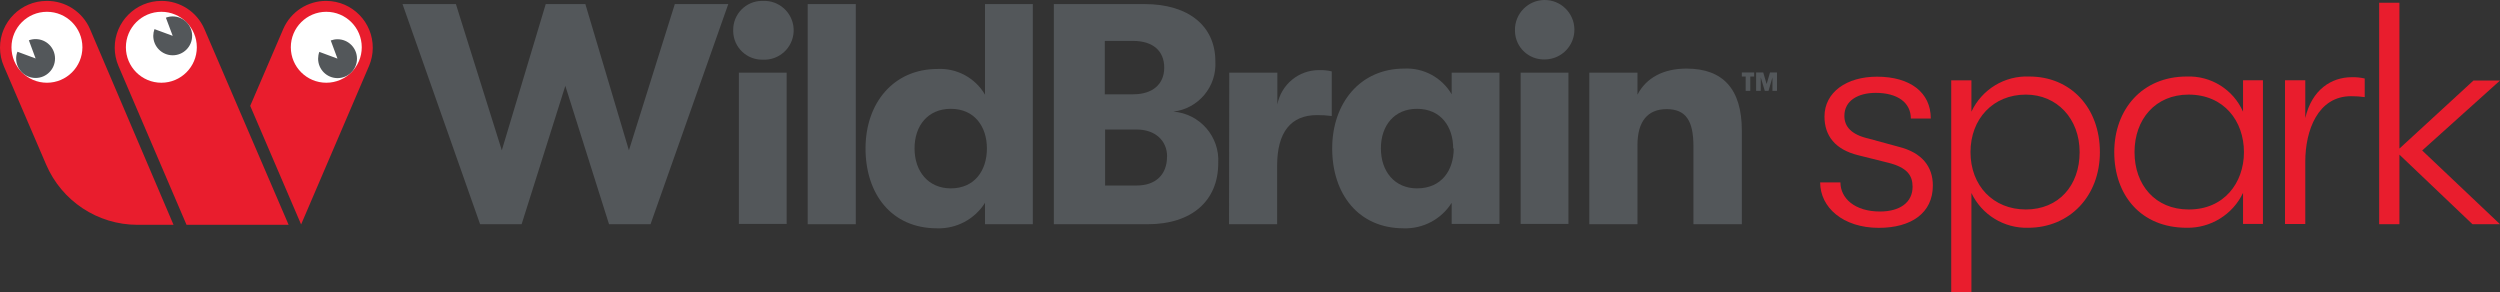 <?xml version="1.0" encoding="utf-8"?>
<!-- Generator: Adobe Illustrator 16.0.0, SVG Export Plug-In . SVG Version: 6.00 Build 0)  -->
<!DOCTYPE svg PUBLIC "-//W3C//DTD SVG 1.1//EN" "http://www.w3.org/Graphics/SVG/1.1/DTD/svg11.dtd">
<svg version="1.1" id="Layer_1" xmlns="http://www.w3.org/2000/svg" xmlns:xlink="http://www.w3.org/1999/xlink" x="0px" y="0px"
	 width="1000px" height="116.819px" viewBox="-194 337.59 1000 116.819" enable-background="new -194 337.59 1000 116.819"
	 xml:space="preserve">
<rect x="-194" y="337.59" width="1000" height="116.819" fill="#333333" stroke="none"/>
<title>WildBrain-spark-logo-pms</title>
<g>
	<path fill="#53575A" d="M-32.996,339.224h21.355l18.361,58.5l17.574-58.5h15.85l17.423,58.5l18.361-58.5h21.385l-31.095,88.052
		H49.612l-17.483-55.354l-17.483,55.354H-1.961L-32.996,339.224z"/>
	<path fill="#53575A" d="M99.28,349.66c-0.085-6.381,5.018-11.623,11.399-11.708c0.143-0.002,0.284-0.002,0.428,0.001
		c6.49-0.329,12.019,4.666,12.348,11.155c0.33,6.49-4.665,12.019-11.155,12.348c-0.397,0.02-0.795,0.02-1.192,0
		c-6.38,0.152-11.675-4.897-11.826-11.277C99.277,350.006,99.276,349.833,99.28,349.66z M101.549,366.659h19.116v60.496h-19.116
		V366.659z"/>
	<path fill="#53575A" d="M129.075,339.224h19.237v88.052h-19.237V339.224z"/>
	<path fill="#53575A" d="M219.124,339.224v88.052h-19.117v-8.56c-4.142,6.58-11.468,10.462-19.237,10.193
		c-18.15,0-28.556-13.732-28.556-31.943c0-18.209,11.223-31.79,28.797-31.79c7.756-0.39,15.083,3.576,18.996,10.285v-36.238H219.124
		z M200.763,396.967c0-8.68-4.9-15.849-14.459-15.849c-9.074,0-14.488,6.654-14.488,15.849c0,9.195,5.535,15.973,14.488,15.973
		C195.862,412.939,200.763,405.77,200.763,396.967z"/>
	<path fill="#53575A" d="M293.293,402.866c0,15.124-10.679,24.41-28.162,24.41h-37.599v-88.052h36.298
		c17.483,0,28.313,8.681,28.313,22.898c0.616,10.093-6.746,18.916-16.787,20.115C285.958,383.075,293.936,392.25,293.293,402.866z
		 M247.92,353.955v21.355h11.344c7.773,0,12.432-4.023,12.432-10.677c0-6.655-4.508-10.678-12.432-10.678H247.92z M272.845,400.234
		c0-6.533-4.932-10.828-12.1-10.828h-12.704v22.384h12.704c7.411,0,12.069-4.265,12.069-11.556H272.845z"/>
	<path fill="#53575A" d="M297.708,366.659h19.237v12.704c1.545-8.007,8.573-13.778,16.728-13.733
		c1.69-0.048,3.377,0.125,5.021,0.515v17.846c-1.946-0.249-3.905-0.37-5.868-0.363c-10.435,0-15.972,6.775-15.972,20.237v23.411
		h-19.237L297.708,366.659z"/>
	<path fill="#53575A" d="M338.876,396.967c0-18.148,11.191-31.941,28.797-31.941c7.757-0.391,15.083,3.576,18.995,10.284v-8.651
		h19.117v60.496h-19.117v-8.438c-4.14,6.58-11.467,10.462-19.237,10.193C349.372,428.91,338.876,415.178,338.876,396.967z
		 M387.272,396.967c0-8.68-4.899-15.849-14.459-15.849c-9.073,0-14.457,6.654-14.457,15.849c0,9.195,5.505,15.973,14.457,15.973
		c9.772,0,14.672-7.17,14.672-15.973H387.272z"/>
	<path fill="#53575A" d="M411.986,349.66c-0.101-6.565,5.14-11.967,11.705-12.068c6.564-0.1,11.967,5.141,12.067,11.705
		c0.101,6.565-5.141,11.967-11.705,12.067c-0.079,0.002-0.161,0.002-0.24,0.002c-6.38,0.151-11.674-4.898-11.825-11.278
		C411.985,349.945,411.983,349.802,411.986,349.66z M414.256,366.659h19.116v60.496h-19.116V366.659z"/>
	<path fill="#53575A" d="M441.72,366.659h19.269v8.803c3.508-6.806,10.437-10.436,19.601-10.436c14.7,0,22.142,8.288,22.142,24.773
		v37.477h-19.358V396.06c0-10.163-3.025-14.821-10.708-14.821s-11.676,5.021-11.676,14.337v31.7H441.72V366.659z"/>
	<path fill="#53575A" d="M504.273,368.202h-1.543v-1.633h4.931v1.633h-1.543v5.747h-1.845V368.202z M508.447,366.569h2.844
		l1.36,4.657l1.361-4.657h2.783v7.38h-1.814v-5.415l-1.573,5.415h-1.482l-1.632-5.415v5.415h-1.847V366.569z"/>
	<path fill="#E91D2D" d="M-46.335,363.846l-27.224,63.521l-20.356-47.429l13.248-30.823c2.993-6.837,9.777-11.23,17.242-11.162l0,0
		c10.323,0.089,18.62,8.531,18.531,18.854C-44.914,359.224-45.404,361.615-46.335,363.846z M-158.042,349.115
		c-3.021-6.842-9.823-11.23-17.302-11.162l0,0c-10.324,0.021-18.677,8.406-18.656,18.73c0.005,2.515,0.517,5.002,1.506,7.314
		l16.908,39.322c6.241,14.665,20.633,24.188,36.57,24.199h14.429L-158.042,349.115z M-112.276,349.115
		c-2.979-6.807-9.72-11.193-17.15-11.162l0,0c-10.324,0.004-18.69,8.376-18.687,18.701c0.001,2.524,0.513,5.022,1.505,7.344
		l27.224,63.521h40.835L-112.276,349.115z"/>
	<circle fill="#FFFFFF" cx="-63.486" cy="356.496" r="14.187"/>
	<circle fill="#FFFFFF" cx="-129.457" cy="356.496" r="14.187"/>
	<circle fill="#FFFFFF" cx="-175.223" cy="356.496" r="14.187"/>
	<path fill="#53575A" d="M-58.979,353.29c-0.929,0.002-1.85,0.167-2.723,0.483l2.692,7.26l-7.26-2.692
		c-0.317,0.873-0.48,1.794-0.484,2.723c0,4.292,3.48,7.773,7.773,7.773c4.294,0,7.774-3.481,7.774-7.773
		C-51.205,356.77-54.686,353.29-58.979,353.29C-58.979,353.29-58.979,353.29-58.979,353.29z"/>
	<path fill="#53575A" d="M-124.921,344.154c-0.931-0.001-1.854,0.172-2.722,0.515l2.722,7.259l-7.289-2.692
		c-0.314,0.863-0.478,1.774-0.484,2.692c0,4.294,3.481,7.774,7.773,7.774c4.294,0,7.775-3.48,7.775-7.774
		C-117.146,347.635-120.627,344.154-124.921,344.154L-124.921,344.154z"/>
	<path fill="#53575A" d="M-179.761,353.229c-0.918,0-1.83,0.164-2.691,0.483l2.691,7.26l-7.259-2.691
		c-0.342,0.866-0.516,1.79-0.515,2.722c0,4.294,3.48,7.774,7.773,7.774c4.294,0,7.774-3.48,7.774-7.774
		C-171.986,356.709-175.467,353.229-179.761,353.229L-179.761,353.229z"/>
	<path fill="#E91D2D" d="M534.067,410.549h8.106c0,6.323,5.688,11.646,15.82,11.646c7.835,0,13.038-3.538,13.038-9.891
		c0-4.537-2.148-7.713-9.741-9.62l-12.1-3.023c-9.073-2.269-13.399-7.713-13.399-15.457c0-9.74,8.863-15.941,20.993-15.941
		c13.309,0,21.536,6.322,21.536,16.727h-7.985c0-6.352-5.324-10.253-14.036-10.253c-6.987,0-12.552,3.024-12.552,9.225
		c0,4.174,2.661,7.472,9.739,9.075l12.099,3.297c9.075,2.299,13.551,7.743,13.551,15.458c0,11.01-8.619,16.938-21.656,16.938
		C543.174,428.698,534.067,420.561,534.067,410.549z"/>
	<path fill="#E91D2D" d="M645.956,398.45c0,17.604-12.1,30.248-28.736,30.248c-9.639,0.251-18.52-5.205-22.655-13.913v39.624h-8.077
		v-84.695h8.077v12.553c4.171-8.94,13.314-14.49,23.171-14.065C634.312,368.202,645.956,380.694,645.956,398.45z M637.851,398.45
		c0-13.4-9.075-23.019-21.507-23.019c-13.037,0-22.143,9.619-22.143,23.019s9.075,22.928,22.143,22.928
		C629.41,421.378,637.851,411.851,637.851,398.45z"/>
	<path fill="#E91D2D" d="M651.703,398.45c0-17.061,11.132-30.248,28.979-30.248c9.688-0.388,18.626,5.191,22.533,14.065v-12.583
		h7.956v57.471h-7.956v-12.401c-4.132,8.66-12.939,14.11-22.533,13.944C662.32,428.698,651.703,415.631,651.703,398.45
		L651.703,398.45z M703.579,398.45c0-12.522-8.076-23.019-22.142-23.019c-13.279,0-21.628,9.861-21.628,23.019
		s8.349,22.928,21.628,22.928C695.503,421.469,703.579,410.821,703.579,398.45z"/>
	<path fill="#E91D2D" d="M720.004,369.684h8.107v15.124c2.631-11.404,10.495-16.334,18.603-16.334
		c1.737-0.048,3.477,0.125,5.171,0.515v7.441c-1.803-0.25-3.624-0.372-5.444-0.363c-13.278,0-18.329,13.672-18.329,26.195v24.924
		h-8.107V369.684z"/>
	<path fill="#E91D2D" d="M774.873,397.784L806,427.276h-11.011l-29.22-27.828v27.828h-8.107v-88.597h8.107v58.349l29.613-27.224H806
		L774.873,397.784z"/>
</g>
</svg>
